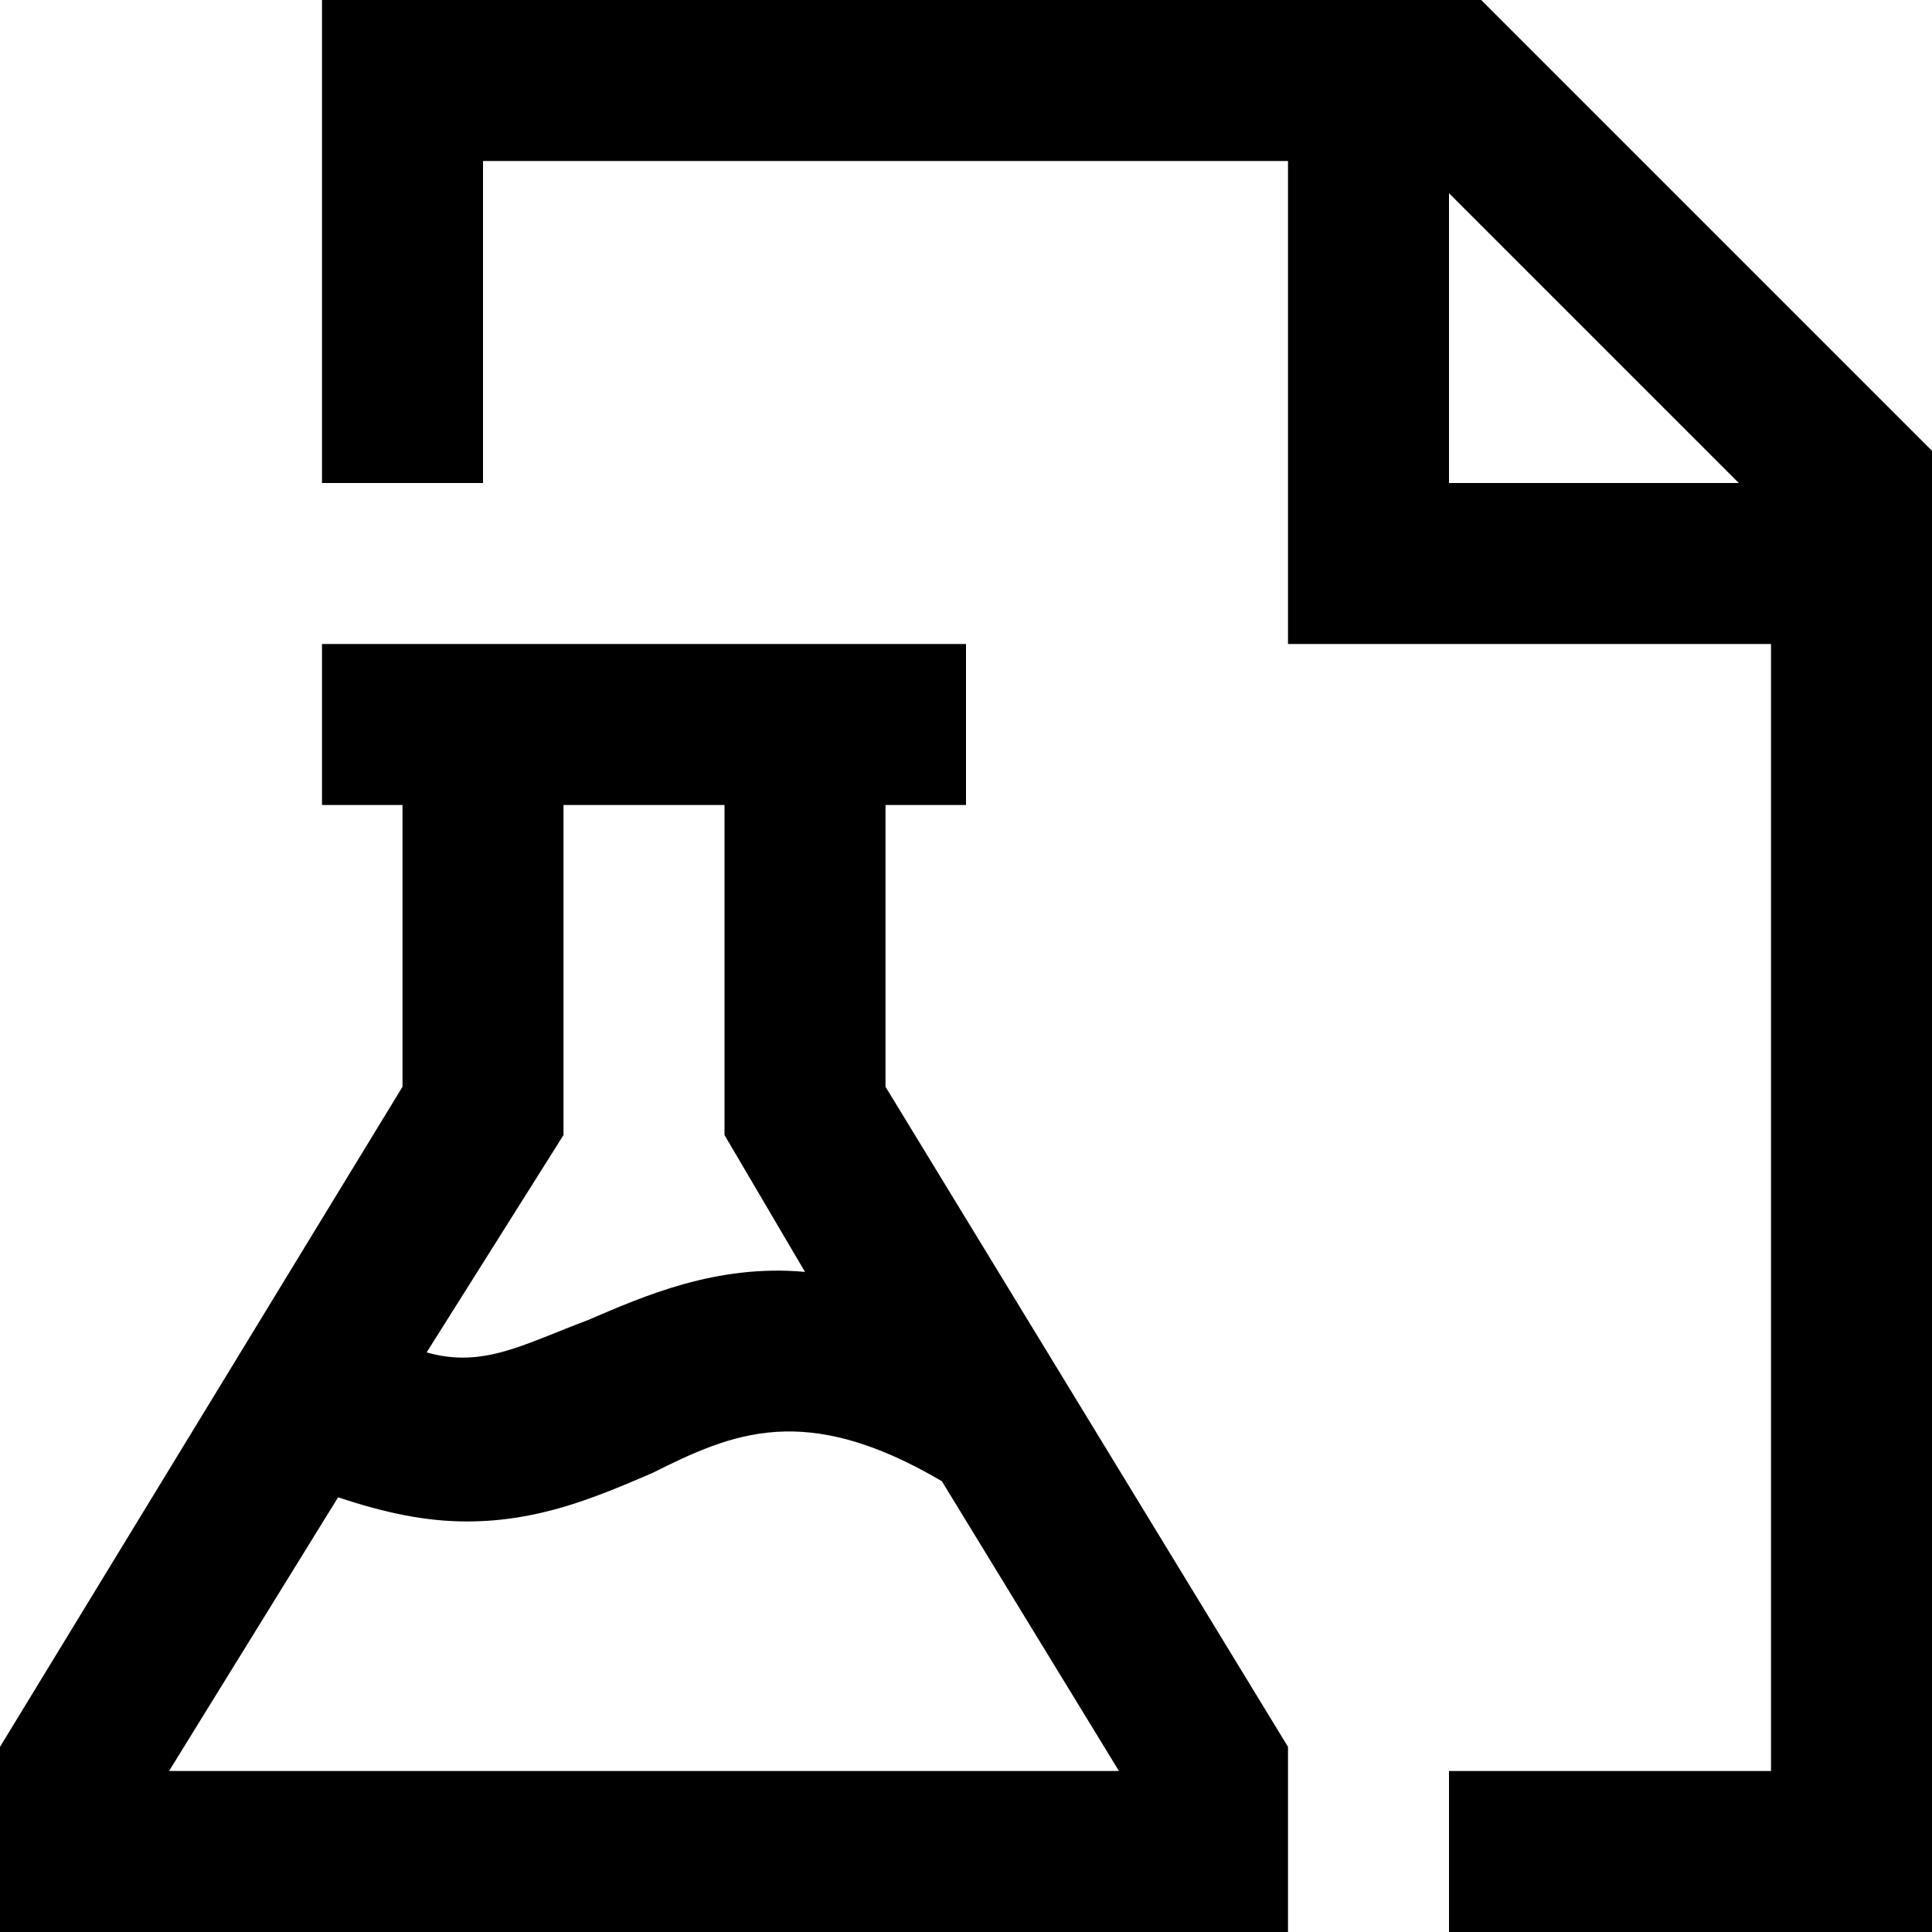 <?xml version="1.0" encoding="utf-8"?>


<svg fill="#000000" height="800px" width="800px" version="1.1" id="XMLID_37_" xmlns="http://www.w3.org/2000/svg" xmlns:xlink="http://www.w3.org/1999/xlink" 
	 viewBox="0 0 24 24" xml:space="preserve">
<g id="document-test">
	<path d="M18.4,0H4v6h2V2h10v6h6v14h-4v2h6V5.6L18.4,0z M18,2.4L21.6,6H18V2.4z"/>
	<path d="M11,10h1V8H4v2h1v3.5l-5,8.2V24h8h8v-2.3l-5-8.2V10z M9,10v4.1l1,1.7c-1.1-0.1-2,0.3-2.7,0.6c-0.8,0.3-1.3,0.6-2,0.4
		L7,14.1V10H9z M8,22H2.1l2.1-3.4c0.6,0.2,1.1,0.3,1.6,0.3c0.9,0,1.6-0.3,2.3-0.6c1-0.5,1.9-0.9,3.6,0.1l2.2,3.6H8z"/>
</g>
</svg>